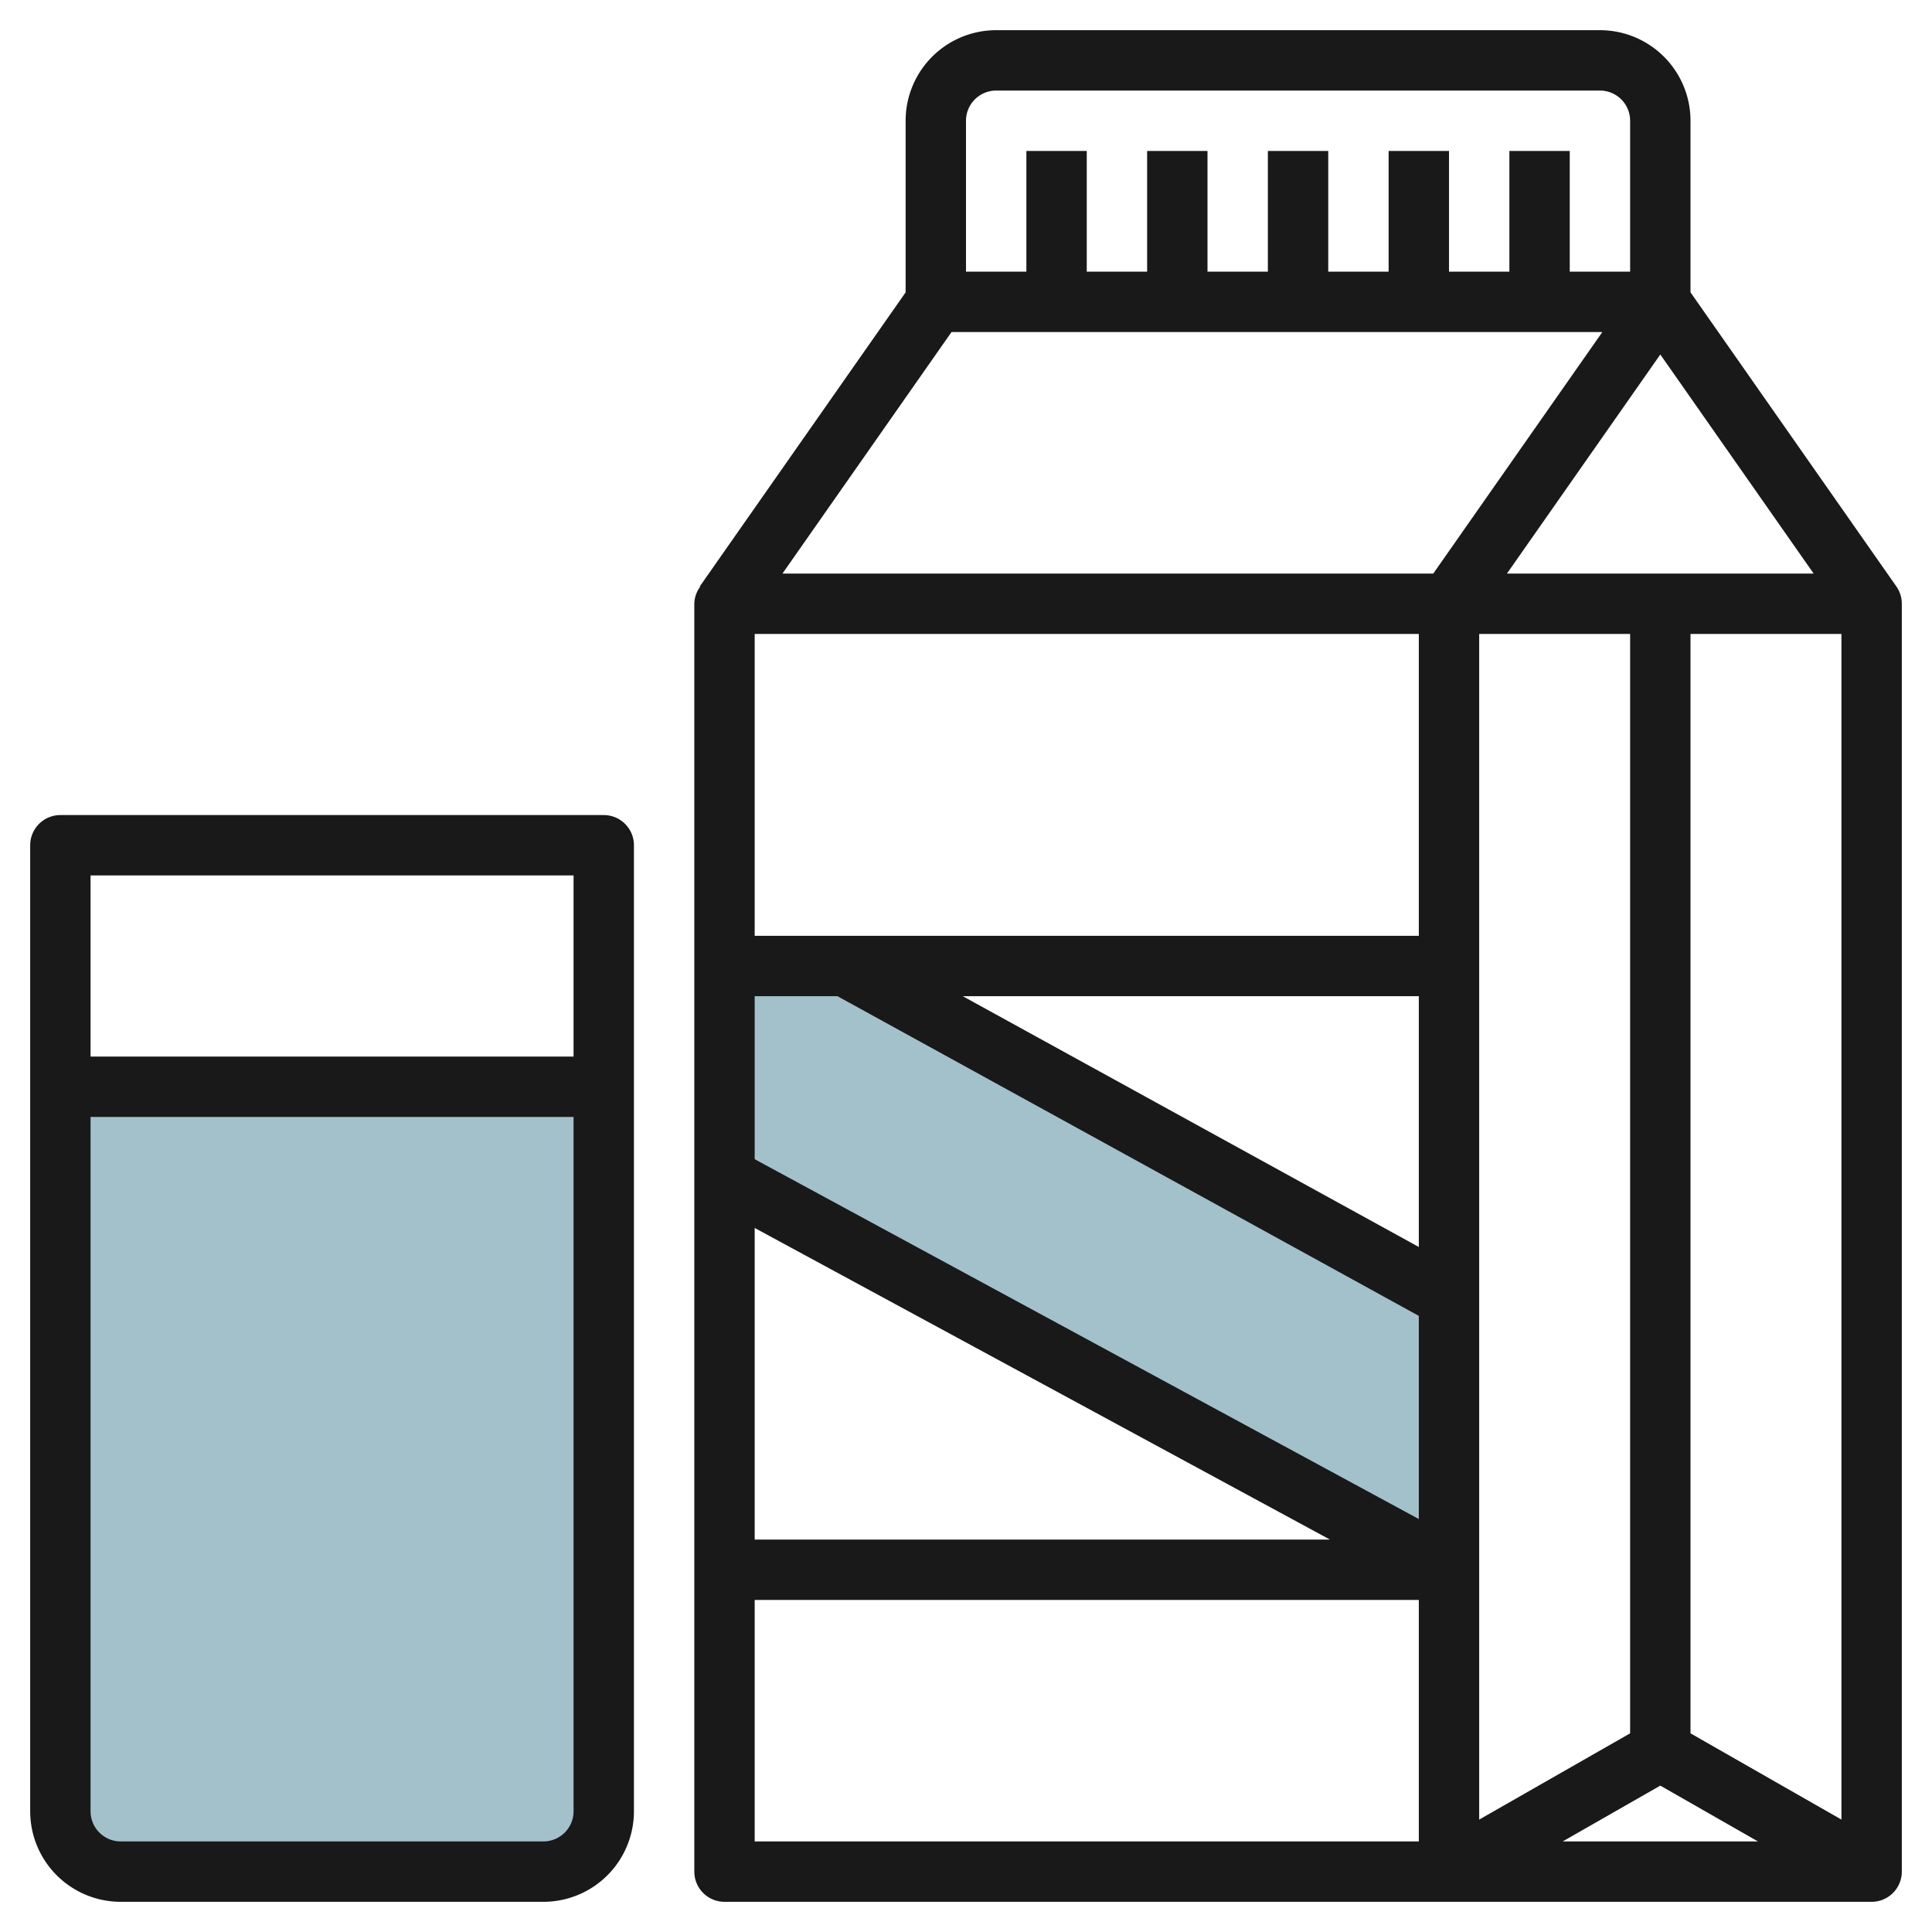 <?xml version="1.0"?>
<svg xmlns="http://www.w3.org/2000/svg" id="Layer_3" data-name="Layer 3" viewBox="0 0 64 64" width="512" height="512"><path d="M20,36V60a2,2,0,0,1-2,2H4a2,2,0,0,1-2-2V36Z" style="fill:#a3c1ca"/><polygon points="48 52 24 39 24 32 28 32 48 43 48 52" style="fill:#a3c1ca"/><path d="M56,9.684V4a3,3,0,0,0-3-3H33a3,3,0,0,0-3,3V9.685l-6.819,9.741.015.01A.971.971,0,0,0,23,20V62a1,1,0,0,0,1,1H62a1,1,0,0,0,1-1V20a1,1,0,0,0-.181-.574ZM54,57.419l-5,2.857V21h5ZM53.079,11l-5.6,8H25.92l5.6-8ZM47,41.308,31.892,33H47ZM27.742,33,47,43.59v6.73L25,38.4V33ZM47,21V31H25V21ZM25,40.678,44.055,51H25ZM49.92,19,55,11.743,60.079,19ZM33,3H53a1,1,0,0,1,1,1V9H52V5H50V9H48V5H46V9H44V5H42V9H40V5H38V9H36V5H34V9H32V4A1,1,0,0,1,33,3ZM25,61V53H47v8Zm26.765,0L55,59.151,58.234,61ZM56,57.419V21h5V60.276Z" style="fill:#191919"/><path d="M21,60V28a1,1,0,0,0-1-1H2a1,1,0,0,0-1,1V60a3,3,0,0,0,3,3H18A3,3,0,0,0,21,60ZM19,29v6H3V29ZM3,60V37H19V60a1,1,0,0,1-1,1H4A1,1,0,0,1,3,60Z" style="fill:#191919"/></svg>

